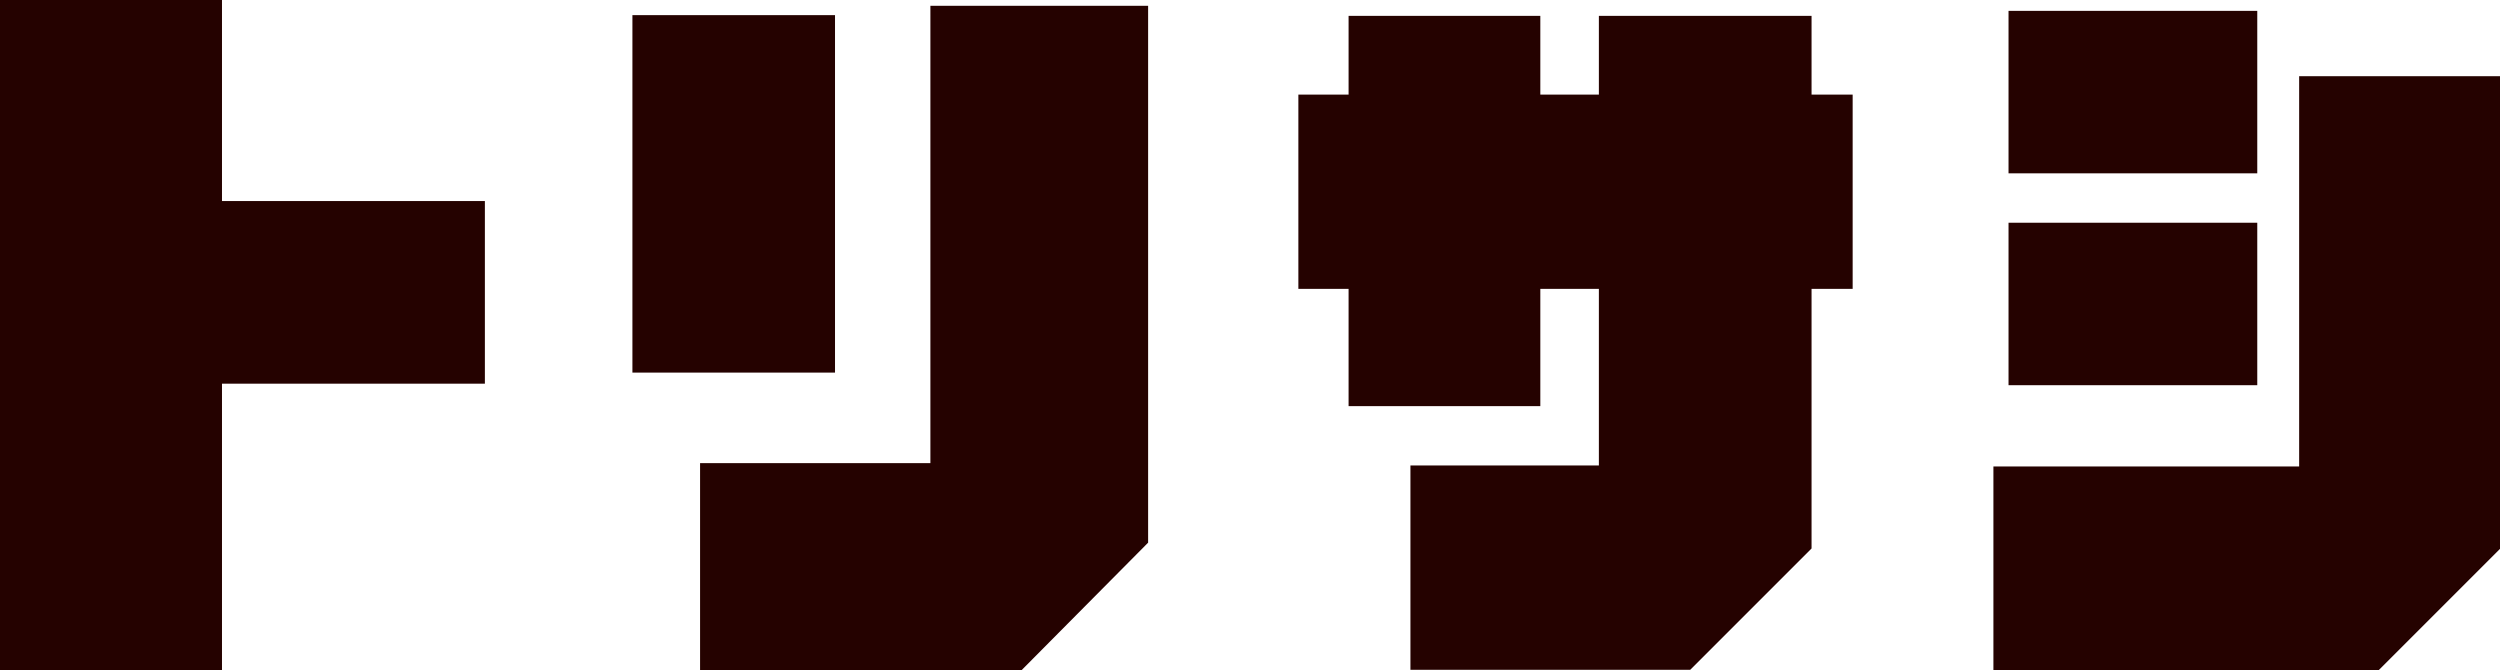 <?xml version="1.0" encoding="UTF-8"?><svg id="_イヤー_2" xmlns="http://www.w3.org/2000/svg" viewBox="0 0 128.95 34.56"><defs><style>.cls-1{fill:#250200;}</style></defs><g id="_ザイン"><g><path class="cls-1" d="M11.45,10.37h13.56v9.42H11.45v14.77H0V0H11.45V10.37Z"/><path class="cls-1" d="M43.07,19.22h-10.45V.78h10.45V19.22Zm9.63,15.34h-16.59v-10.67h11.88V.3h11.23V27.99l-6.52,6.57Z"/><path class="cls-1" d="M95.56,14.9h-2.12v13.39l-6.26,6.26h-14.43v-10.54h9.72V14.9h-3.02v6.05h-9.89v-6.05h-2.59V4.88h2.59V.82h9.89V4.88h3.02V.82h10.97V4.88h2.12V14.9Z"/><path class="cls-1" d="M122.69,34.56h-19.87v-10.5h15.77V3.93h10.37V28.3l-6.26,6.26Zm-19.09-25.62V.56h12.83V8.94h-12.83Zm0,10.93V11.49h12.83v8.38h-12.83Z"/></g></g></svg>
